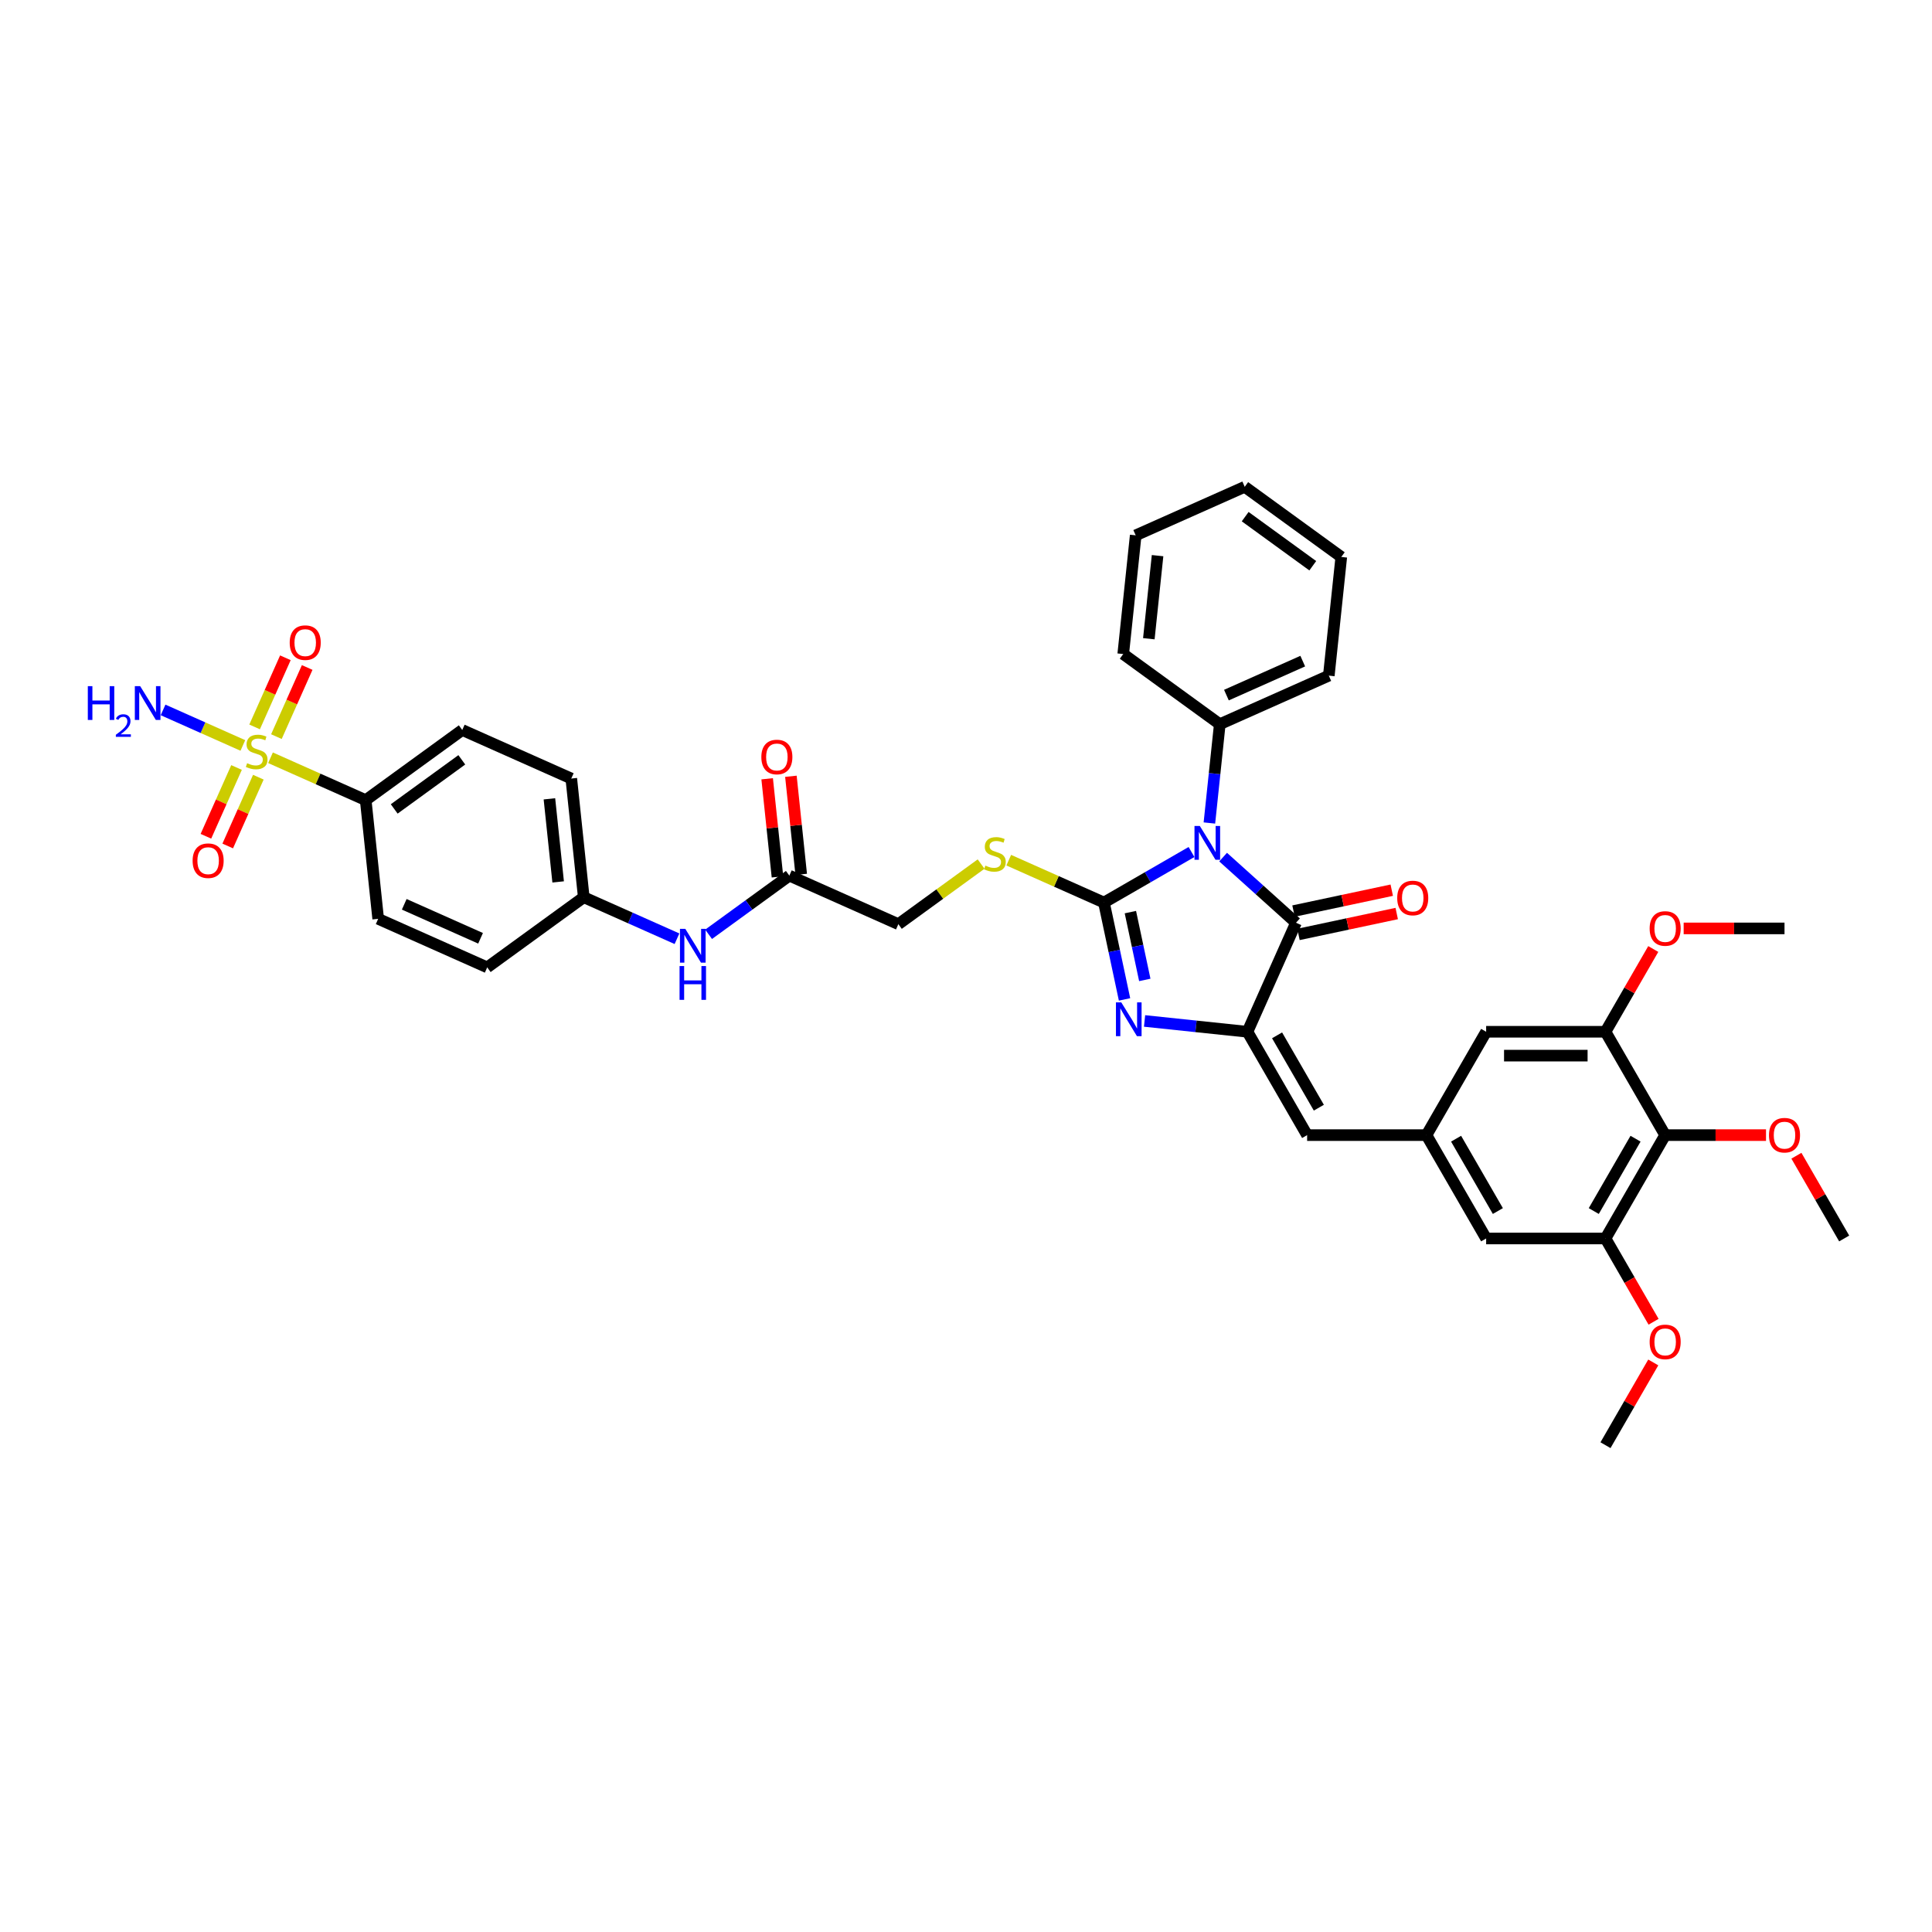<?xml version='1.0' encoding='iso-8859-1'?>
<svg version='1.1' baseProfile='full'
              xmlns='http://www.w3.org/2000/svg'
                      xmlns:rdkit='http://www.rdkit.org/xml'
                      xmlns:xlink='http://www.w3.org/1999/xlink'
                  xml:space='preserve'
width='1000px' height='1000px' viewBox='0 0 1000 1000'>
<!-- END OF HEADER -->
<rect style='opacity:1.0;fill:#FFFFFF;stroke:none' width='1000' height='1000' x='0' y='0'> </rect>
<path class='bond-0' d='M 616.72,440.997 L 594.061,454.079' style='fill:none;fill-rule:evenodd;stroke:#0000FF;stroke-width:6px;stroke-linecap:butt;stroke-linejoin:miter;stroke-opacity:1' />
<path class='bond-0' d='M 594.061,454.079 L 571.402,467.161' style='fill:none;fill-rule:evenodd;stroke:#000000;stroke-width:6px;stroke-linecap:butt;stroke-linejoin:miter;stroke-opacity:1' />
<path class='bond-3' d='M 633.078,443.639 L 651.942,460.624' style='fill:none;fill-rule:evenodd;stroke:#0000FF;stroke-width:6px;stroke-linecap:butt;stroke-linejoin:miter;stroke-opacity:1' />
<path class='bond-3' d='M 651.942,460.624 L 670.805,477.609' style='fill:none;fill-rule:evenodd;stroke:#000000;stroke-width:6px;stroke-linecap:butt;stroke-linejoin:miter;stroke-opacity:1' />
<path class='bond-12' d='M 625.981,425.983 L 628.668,400.411' style='fill:none;fill-rule:evenodd;stroke:#0000FF;stroke-width:6px;stroke-linecap:butt;stroke-linejoin:miter;stroke-opacity:1' />
<path class='bond-12' d='M 628.668,400.411 L 631.356,374.84' style='fill:none;fill-rule:evenodd;stroke:#000000;stroke-width:6px;stroke-linecap:butt;stroke-linejoin:miter;stroke-opacity:1' />
<path class='bond-1' d='M 571.402,467.161 L 576.73,492.227' style='fill:none;fill-rule:evenodd;stroke:#000000;stroke-width:6px;stroke-linecap:butt;stroke-linejoin:miter;stroke-opacity:1' />
<path class='bond-1' d='M 576.73,492.227 L 582.058,517.293' style='fill:none;fill-rule:evenodd;stroke:#0000FF;stroke-width:6px;stroke-linecap:butt;stroke-linejoin:miter;stroke-opacity:1' />
<path class='bond-1' d='M 585.085,472.112 L 588.814,489.658' style='fill:none;fill-rule:evenodd;stroke:#000000;stroke-width:6px;stroke-linecap:butt;stroke-linejoin:miter;stroke-opacity:1' />
<path class='bond-1' d='M 588.814,489.658 L 592.544,507.204' style='fill:none;fill-rule:evenodd;stroke:#0000FF;stroke-width:6px;stroke-linecap:butt;stroke-linejoin:miter;stroke-opacity:1' />
<path class='bond-7' d='M 571.402,467.161 L 546.762,456.191' style='fill:none;fill-rule:evenodd;stroke:#000000;stroke-width:6px;stroke-linecap:butt;stroke-linejoin:miter;stroke-opacity:1' />
<path class='bond-7' d='M 546.762,456.191 L 522.123,445.221' style='fill:none;fill-rule:evenodd;stroke:#CCCC00;stroke-width:6px;stroke-linecap:butt;stroke-linejoin:miter;stroke-opacity:1' />
<path class='bond-39' d='M 592.424,528.444 L 619.052,531.243' style='fill:none;fill-rule:evenodd;stroke:#0000FF;stroke-width:6px;stroke-linecap:butt;stroke-linejoin:miter;stroke-opacity:1' />
<path class='bond-39' d='M 619.052,531.243 L 645.68,534.041' style='fill:none;fill-rule:evenodd;stroke:#000000;stroke-width:6px;stroke-linecap:butt;stroke-linejoin:miter;stroke-opacity:1' />
<path class='bond-2' d='M 645.68,534.041 L 670.805,477.609' style='fill:none;fill-rule:evenodd;stroke:#000000;stroke-width:6px;stroke-linecap:butt;stroke-linejoin:miter;stroke-opacity:1' />
<path class='bond-5' d='M 645.68,534.041 L 676.566,587.538' style='fill:none;fill-rule:evenodd;stroke:#000000;stroke-width:6px;stroke-linecap:butt;stroke-linejoin:miter;stroke-opacity:1' />
<path class='bond-5' d='M 661.012,535.889 L 682.633,573.337' style='fill:none;fill-rule:evenodd;stroke:#000000;stroke-width:6px;stroke-linecap:butt;stroke-linejoin:miter;stroke-opacity:1' />
<path class='bond-18' d='M 672.09,483.651 L 697.514,478.247' style='fill:none;fill-rule:evenodd;stroke:#000000;stroke-width:6px;stroke-linecap:butt;stroke-linejoin:miter;stroke-opacity:1' />
<path class='bond-18' d='M 697.514,478.247 L 722.938,472.843' style='fill:none;fill-rule:evenodd;stroke:#FF0000;stroke-width:6px;stroke-linecap:butt;stroke-linejoin:miter;stroke-opacity:1' />
<path class='bond-18' d='M 669.521,471.566 L 694.945,466.162' style='fill:none;fill-rule:evenodd;stroke:#000000;stroke-width:6px;stroke-linecap:butt;stroke-linejoin:miter;stroke-opacity:1' />
<path class='bond-18' d='M 694.945,466.162 L 720.369,460.758' style='fill:none;fill-rule:evenodd;stroke:#FF0000;stroke-width:6px;stroke-linecap:butt;stroke-linejoin:miter;stroke-opacity:1' />
<path class='bond-4' d='M 140.009,392.212 L 164.649,403.183' style='fill:none;fill-rule:evenodd;stroke:#CCCC00;stroke-width:6px;stroke-linecap:butt;stroke-linejoin:miter;stroke-opacity:1' />
<path class='bond-4' d='M 164.649,403.183 L 189.288,414.153' style='fill:none;fill-rule:evenodd;stroke:#000000;stroke-width:6px;stroke-linecap:butt;stroke-linejoin:miter;stroke-opacity:1' />
<path class='bond-13' d='M 143.07,381.273 L 151.036,363.381' style='fill:none;fill-rule:evenodd;stroke:#CCCC00;stroke-width:6px;stroke-linecap:butt;stroke-linejoin:miter;stroke-opacity:1' />
<path class='bond-13' d='M 151.036,363.381 L 159.002,345.488' style='fill:none;fill-rule:evenodd;stroke:#FF0000;stroke-width:6px;stroke-linecap:butt;stroke-linejoin:miter;stroke-opacity:1' />
<path class='bond-13' d='M 131.783,376.248 L 139.75,358.356' style='fill:none;fill-rule:evenodd;stroke:#CCCC00;stroke-width:6px;stroke-linecap:butt;stroke-linejoin:miter;stroke-opacity:1' />
<path class='bond-13' d='M 139.75,358.356 L 147.716,340.463' style='fill:none;fill-rule:evenodd;stroke:#FF0000;stroke-width:6px;stroke-linecap:butt;stroke-linejoin:miter;stroke-opacity:1' />
<path class='bond-14' d='M 122.432,397.251 L 114.507,415.051' style='fill:none;fill-rule:evenodd;stroke:#CCCC00;stroke-width:6px;stroke-linecap:butt;stroke-linejoin:miter;stroke-opacity:1' />
<path class='bond-14' d='M 114.507,415.051 L 106.582,432.851' style='fill:none;fill-rule:evenodd;stroke:#FF0000;stroke-width:6px;stroke-linecap:butt;stroke-linejoin:miter;stroke-opacity:1' />
<path class='bond-14' d='M 133.719,402.276 L 125.794,420.076' style='fill:none;fill-rule:evenodd;stroke:#CCCC00;stroke-width:6px;stroke-linecap:butt;stroke-linejoin:miter;stroke-opacity:1' />
<path class='bond-14' d='M 125.794,420.076 L 117.869,437.876' style='fill:none;fill-rule:evenodd;stroke:#FF0000;stroke-width:6px;stroke-linecap:butt;stroke-linejoin:miter;stroke-opacity:1' />
<path class='bond-20' d='M 125.702,385.843 L 105.054,376.649' style='fill:none;fill-rule:evenodd;stroke:#CCCC00;stroke-width:6px;stroke-linecap:butt;stroke-linejoin:miter;stroke-opacity:1' />
<path class='bond-20' d='M 105.054,376.649 L 84.406,367.456' style='fill:none;fill-rule:evenodd;stroke:#0000FF;stroke-width:6px;stroke-linecap:butt;stroke-linejoin:miter;stroke-opacity:1' />
<path class='bond-10' d='M 676.566,587.538 L 738.34,587.538' style='fill:none;fill-rule:evenodd;stroke:#000000;stroke-width:6px;stroke-linecap:butt;stroke-linejoin:miter;stroke-opacity:1' />
<path class='bond-6' d='M 861.886,587.538 L 830.999,641.035' style='fill:none;fill-rule:evenodd;stroke:#000000;stroke-width:6px;stroke-linecap:butt;stroke-linejoin:miter;stroke-opacity:1' />
<path class='bond-6' d='M 846.553,589.386 L 824.933,626.834' style='fill:none;fill-rule:evenodd;stroke:#000000;stroke-width:6px;stroke-linecap:butt;stroke-linejoin:miter;stroke-opacity:1' />
<path class='bond-26' d='M 861.886,587.538 L 887.985,587.538' style='fill:none;fill-rule:evenodd;stroke:#000000;stroke-width:6px;stroke-linecap:butt;stroke-linejoin:miter;stroke-opacity:1' />
<path class='bond-26' d='M 887.985,587.538 L 914.084,587.538' style='fill:none;fill-rule:evenodd;stroke:#FF0000;stroke-width:6px;stroke-linecap:butt;stroke-linejoin:miter;stroke-opacity:1' />
<path class='bond-41' d='M 861.886,587.538 L 830.999,534.041' style='fill:none;fill-rule:evenodd;stroke:#000000;stroke-width:6px;stroke-linecap:butt;stroke-linejoin:miter;stroke-opacity:1' />
<path class='bond-22' d='M 507.816,447.233 L 486.405,462.789' style='fill:none;fill-rule:evenodd;stroke:#CCCC00;stroke-width:6px;stroke-linecap:butt;stroke-linejoin:miter;stroke-opacity:1' />
<path class='bond-22' d='M 486.405,462.789 L 464.994,478.345' style='fill:none;fill-rule:evenodd;stroke:#000000;stroke-width:6px;stroke-linecap:butt;stroke-linejoin:miter;stroke-opacity:1' />
<path class='bond-8' d='M 830.999,534.041 L 769.226,534.041' style='fill:none;fill-rule:evenodd;stroke:#000000;stroke-width:6px;stroke-linecap:butt;stroke-linejoin:miter;stroke-opacity:1' />
<path class='bond-8' d='M 821.733,546.396 L 778.492,546.396' style='fill:none;fill-rule:evenodd;stroke:#000000;stroke-width:6px;stroke-linecap:butt;stroke-linejoin:miter;stroke-opacity:1' />
<path class='bond-27' d='M 830.999,534.041 L 843.365,512.624' style='fill:none;fill-rule:evenodd;stroke:#000000;stroke-width:6px;stroke-linecap:butt;stroke-linejoin:miter;stroke-opacity:1' />
<path class='bond-27' d='M 843.365,512.624 L 855.73,491.206' style='fill:none;fill-rule:evenodd;stroke:#FF0000;stroke-width:6px;stroke-linecap:butt;stroke-linejoin:miter;stroke-opacity:1' />
<path class='bond-9' d='M 830.999,641.035 L 769.226,641.035' style='fill:none;fill-rule:evenodd;stroke:#000000;stroke-width:6px;stroke-linecap:butt;stroke-linejoin:miter;stroke-opacity:1' />
<path class='bond-28' d='M 830.999,641.035 L 843.443,662.589' style='fill:none;fill-rule:evenodd;stroke:#000000;stroke-width:6px;stroke-linecap:butt;stroke-linejoin:miter;stroke-opacity:1' />
<path class='bond-28' d='M 843.443,662.589 L 855.887,684.142' style='fill:none;fill-rule:evenodd;stroke:#FF0000;stroke-width:6px;stroke-linecap:butt;stroke-linejoin:miter;stroke-opacity:1' />
<path class='bond-16' d='M 738.34,587.538 L 769.226,534.041' style='fill:none;fill-rule:evenodd;stroke:#000000;stroke-width:6px;stroke-linecap:butt;stroke-linejoin:miter;stroke-opacity:1' />
<path class='bond-17' d='M 738.34,587.538 L 769.226,641.035' style='fill:none;fill-rule:evenodd;stroke:#000000;stroke-width:6px;stroke-linecap:butt;stroke-linejoin:miter;stroke-opacity:1' />
<path class='bond-17' d='M 753.672,589.386 L 775.293,626.834' style='fill:none;fill-rule:evenodd;stroke:#000000;stroke-width:6px;stroke-linecap:butt;stroke-linejoin:miter;stroke-opacity:1' />
<path class='bond-11' d='M 189.288,414.153 L 239.264,377.843' style='fill:none;fill-rule:evenodd;stroke:#000000;stroke-width:6px;stroke-linecap:butt;stroke-linejoin:miter;stroke-opacity:1' />
<path class='bond-11' d='M 204.046,418.701 L 239.029,393.285' style='fill:none;fill-rule:evenodd;stroke:#000000;stroke-width:6px;stroke-linecap:butt;stroke-linejoin:miter;stroke-opacity:1' />
<path class='bond-42' d='M 189.288,414.153 L 195.745,475.587' style='fill:none;fill-rule:evenodd;stroke:#000000;stroke-width:6px;stroke-linecap:butt;stroke-linejoin:miter;stroke-opacity:1' />
<path class='bond-31' d='M 631.356,374.84 L 687.789,349.714' style='fill:none;fill-rule:evenodd;stroke:#000000;stroke-width:6px;stroke-linecap:butt;stroke-linejoin:miter;stroke-opacity:1' />
<path class='bond-31' d='M 634.796,359.784 L 674.299,342.197' style='fill:none;fill-rule:evenodd;stroke:#000000;stroke-width:6px;stroke-linecap:butt;stroke-linejoin:miter;stroke-opacity:1' />
<path class='bond-32' d='M 631.356,374.84 L 581.381,338.53' style='fill:none;fill-rule:evenodd;stroke:#000000;stroke-width:6px;stroke-linecap:butt;stroke-linejoin:miter;stroke-opacity:1' />
<path class='bond-15' d='M 408.561,453.22 L 464.994,478.345' style='fill:none;fill-rule:evenodd;stroke:#000000;stroke-width:6px;stroke-linecap:butt;stroke-linejoin:miter;stroke-opacity:1' />
<path class='bond-19' d='M 408.561,453.22 L 387.663,468.403' style='fill:none;fill-rule:evenodd;stroke:#000000;stroke-width:6px;stroke-linecap:butt;stroke-linejoin:miter;stroke-opacity:1' />
<path class='bond-19' d='M 387.663,468.403 L 366.765,483.587' style='fill:none;fill-rule:evenodd;stroke:#0000FF;stroke-width:6px;stroke-linecap:butt;stroke-linejoin:miter;stroke-opacity:1' />
<path class='bond-21' d='M 414.705,452.574 L 412.037,427.188' style='fill:none;fill-rule:evenodd;stroke:#000000;stroke-width:6px;stroke-linecap:butt;stroke-linejoin:miter;stroke-opacity:1' />
<path class='bond-21' d='M 412.037,427.188 L 409.368,401.801' style='fill:none;fill-rule:evenodd;stroke:#FF0000;stroke-width:6px;stroke-linecap:butt;stroke-linejoin:miter;stroke-opacity:1' />
<path class='bond-21' d='M 402.418,453.865 L 399.75,428.479' style='fill:none;fill-rule:evenodd;stroke:#000000;stroke-width:6px;stroke-linecap:butt;stroke-linejoin:miter;stroke-opacity:1' />
<path class='bond-21' d='M 399.75,428.479 L 397.081,403.093' style='fill:none;fill-rule:evenodd;stroke:#FF0000;stroke-width:6px;stroke-linecap:butt;stroke-linejoin:miter;stroke-opacity:1' />
<path class='bond-25' d='M 350.407,485.887 L 326.28,475.146' style='fill:none;fill-rule:evenodd;stroke:#0000FF;stroke-width:6px;stroke-linecap:butt;stroke-linejoin:miter;stroke-opacity:1' />
<path class='bond-25' d='M 326.28,475.146 L 302.153,464.404' style='fill:none;fill-rule:evenodd;stroke:#000000;stroke-width:6px;stroke-linecap:butt;stroke-linejoin:miter;stroke-opacity:1' />
<path class='bond-23' d='M 195.745,475.587 L 252.178,500.713' style='fill:none;fill-rule:evenodd;stroke:#000000;stroke-width:6px;stroke-linecap:butt;stroke-linejoin:miter;stroke-opacity:1' />
<path class='bond-23' d='M 209.235,468.07 L 248.738,485.658' style='fill:none;fill-rule:evenodd;stroke:#000000;stroke-width:6px;stroke-linecap:butt;stroke-linejoin:miter;stroke-opacity:1' />
<path class='bond-24' d='M 239.264,377.843 L 295.696,402.969' style='fill:none;fill-rule:evenodd;stroke:#000000;stroke-width:6px;stroke-linecap:butt;stroke-linejoin:miter;stroke-opacity:1' />
<path class='bond-29' d='M 302.153,464.404 L 252.178,500.713' style='fill:none;fill-rule:evenodd;stroke:#000000;stroke-width:6px;stroke-linecap:butt;stroke-linejoin:miter;stroke-opacity:1' />
<path class='bond-30' d='M 302.153,464.404 L 295.696,402.969' style='fill:none;fill-rule:evenodd;stroke:#000000;stroke-width:6px;stroke-linecap:butt;stroke-linejoin:miter;stroke-opacity:1' />
<path class='bond-30' d='M 288.898,456.48 L 284.378,413.475' style='fill:none;fill-rule:evenodd;stroke:#000000;stroke-width:6px;stroke-linecap:butt;stroke-linejoin:miter;stroke-opacity:1' />
<path class='bond-33' d='M 929.815,598.2 L 942.18,619.618' style='fill:none;fill-rule:evenodd;stroke:#FF0000;stroke-width:6px;stroke-linecap:butt;stroke-linejoin:miter;stroke-opacity:1' />
<path class='bond-33' d='M 942.18,619.618 L 954.545,641.035' style='fill:none;fill-rule:evenodd;stroke:#000000;stroke-width:6px;stroke-linecap:butt;stroke-linejoin:miter;stroke-opacity:1' />
<path class='bond-34' d='M 871.461,480.544 L 897.56,480.544' style='fill:none;fill-rule:evenodd;stroke:#FF0000;stroke-width:6px;stroke-linecap:butt;stroke-linejoin:miter;stroke-opacity:1' />
<path class='bond-34' d='M 897.56,480.544 L 923.659,480.544' style='fill:none;fill-rule:evenodd;stroke:#000000;stroke-width:6px;stroke-linecap:butt;stroke-linejoin:miter;stroke-opacity:1' />
<path class='bond-35' d='M 855.73,705.195 L 843.365,726.612' style='fill:none;fill-rule:evenodd;stroke:#FF0000;stroke-width:6px;stroke-linecap:butt;stroke-linejoin:miter;stroke-opacity:1' />
<path class='bond-35' d='M 843.365,726.612 L 830.999,748.03' style='fill:none;fill-rule:evenodd;stroke:#000000;stroke-width:6px;stroke-linecap:butt;stroke-linejoin:miter;stroke-opacity:1' />
<path class='bond-36' d='M 687.789,349.714 L 694.246,288.28' style='fill:none;fill-rule:evenodd;stroke:#000000;stroke-width:6px;stroke-linecap:butt;stroke-linejoin:miter;stroke-opacity:1' />
<path class='bond-37' d='M 581.381,338.53 L 587.838,277.096' style='fill:none;fill-rule:evenodd;stroke:#000000;stroke-width:6px;stroke-linecap:butt;stroke-linejoin:miter;stroke-opacity:1' />
<path class='bond-37' d='M 594.636,330.607 L 599.156,287.602' style='fill:none;fill-rule:evenodd;stroke:#000000;stroke-width:6px;stroke-linecap:butt;stroke-linejoin:miter;stroke-opacity:1' />
<path class='bond-40' d='M 694.246,288.28 L 644.27,251.97' style='fill:none;fill-rule:evenodd;stroke:#000000;stroke-width:6px;stroke-linecap:butt;stroke-linejoin:miter;stroke-opacity:1' />
<path class='bond-40' d='M 679.487,292.828 L 644.505,267.412' style='fill:none;fill-rule:evenodd;stroke:#000000;stroke-width:6px;stroke-linecap:butt;stroke-linejoin:miter;stroke-opacity:1' />
<path class='bond-38' d='M 587.838,277.096 L 644.27,251.97' style='fill:none;fill-rule:evenodd;stroke:#000000;stroke-width:6px;stroke-linecap:butt;stroke-linejoin:miter;stroke-opacity:1' />
<path  class='atom-0' d='M 621.032 427.527
L 626.765 436.793
Q 627.333 437.708, 628.247 439.363
Q 629.161 441.019, 629.211 441.118
L 629.211 427.527
L 631.533 427.527
L 631.533 445.022
L 629.137 445.022
L 622.984 434.891
Q 622.267 433.705, 621.501 432.346
Q 620.76 430.987, 620.538 430.567
L 620.538 445.022
L 618.265 445.022
L 618.265 427.527
L 621.032 427.527
' fill='#0000FF'/>
<path  class='atom-2' d='M 580.378 518.837
L 586.111 528.103
Q 586.679 529.017, 587.593 530.673
Q 588.508 532.328, 588.557 532.427
L 588.557 518.837
L 590.88 518.837
L 590.88 536.331
L 588.483 536.331
L 582.33 526.201
Q 581.614 525.014, 580.848 523.655
Q 580.106 522.296, 579.884 521.876
L 579.884 536.331
L 577.611 536.331
L 577.611 518.837
L 580.378 518.837
' fill='#0000FF'/>
<path  class='atom-5' d='M 127.914 395.032
Q 128.111 395.106, 128.927 395.452
Q 129.742 395.798, 130.632 396.02
Q 131.546 396.218, 132.436 396.218
Q 134.091 396.218, 135.055 395.427
Q 136.018 394.612, 136.018 393.203
Q 136.018 392.24, 135.524 391.647
Q 135.055 391.054, 134.314 390.732
Q 133.572 390.411, 132.337 390.04
Q 130.78 389.571, 129.841 389.126
Q 128.927 388.681, 128.26 387.742
Q 127.617 386.804, 127.617 385.222
Q 127.617 383.023, 129.1 381.664
Q 130.607 380.305, 133.572 380.305
Q 135.598 380.305, 137.896 381.269
L 137.328 383.171
Q 135.228 382.306, 133.646 382.306
Q 131.941 382.306, 131.002 383.023
Q 130.064 383.715, 130.088 384.926
Q 130.088 385.865, 130.558 386.433
Q 131.052 387.001, 131.744 387.322
Q 132.46 387.644, 133.646 388.014
Q 135.228 388.508, 136.167 389.003
Q 137.106 389.497, 137.773 390.51
Q 138.465 391.498, 138.465 393.203
Q 138.465 395.625, 136.834 396.934
Q 135.228 398.219, 132.534 398.219
Q 130.978 398.219, 129.792 397.873
Q 128.63 397.552, 127.247 396.984
L 127.914 395.032
' fill='#CCCC00'/>
<path  class='atom-8' d='M 510.027 448.04
Q 510.225 448.114, 511.041 448.46
Q 511.856 448.806, 512.746 449.028
Q 513.66 449.226, 514.549 449.226
Q 516.205 449.226, 517.168 448.435
Q 518.132 447.62, 518.132 446.212
Q 518.132 445.248, 517.638 444.655
Q 517.168 444.062, 516.427 443.741
Q 515.686 443.419, 514.45 443.049
Q 512.894 442.579, 511.955 442.134
Q 511.041 441.69, 510.373 440.751
Q 509.731 439.812, 509.731 438.23
Q 509.731 436.031, 511.214 434.672
Q 512.721 433.313, 515.686 433.313
Q 517.712 433.313, 520.01 434.277
L 519.442 436.18
Q 517.341 435.315, 515.76 435.315
Q 514.055 435.315, 513.116 436.031
Q 512.177 436.723, 512.202 437.934
Q 512.202 438.873, 512.671 439.441
Q 513.166 440.01, 513.857 440.331
Q 514.574 440.652, 515.76 441.023
Q 517.341 441.517, 518.28 442.011
Q 519.219 442.505, 519.886 443.518
Q 520.578 444.507, 520.578 446.212
Q 520.578 448.633, 518.948 449.943
Q 517.341 451.228, 514.648 451.228
Q 513.091 451.228, 511.905 450.882
Q 510.744 450.56, 509.36 449.992
L 510.027 448.04
' fill='#CCCC00'/>
<path  class='atom-14' d='M 149.951 332.644
Q 149.951 328.444, 152.026 326.096
Q 154.102 323.749, 157.981 323.749
Q 161.86 323.749, 163.936 326.096
Q 166.012 328.444, 166.012 332.644
Q 166.012 336.894, 163.911 339.316
Q 161.811 341.713, 157.981 341.713
Q 154.126 341.713, 152.026 339.316
Q 149.951 336.919, 149.951 332.644
M 157.981 339.736
Q 160.65 339.736, 162.083 337.957
Q 163.541 336.153, 163.541 332.644
Q 163.541 329.21, 162.083 327.48
Q 160.65 325.726, 157.981 325.726
Q 155.312 325.726, 153.855 327.455
Q 152.421 329.185, 152.421 332.644
Q 152.421 336.178, 153.855 337.957
Q 155.312 339.736, 157.981 339.736
' fill='#FF0000'/>
<path  class='atom-15' d='M 99.7 445.509
Q 99.7 441.309, 101.775 438.961
Q 103.851 436.614, 107.73 436.614
Q 111.61 436.614, 113.685 438.961
Q 115.761 441.309, 115.761 445.509
Q 115.761 449.759, 113.661 452.181
Q 111.56 454.578, 107.73 454.578
Q 103.876 454.578, 101.775 452.181
Q 99.7 449.784, 99.7 445.509
M 107.73 452.601
Q 110.399 452.601, 111.832 450.822
Q 113.29 449.018, 113.29 445.509
Q 113.29 442.075, 111.832 440.345
Q 110.399 438.591, 107.73 438.591
Q 105.062 438.591, 103.604 440.32
Q 102.171 442.05, 102.171 445.509
Q 102.171 449.043, 103.604 450.822
Q 105.062 452.601, 107.73 452.601
' fill='#FF0000'/>
<path  class='atom-19' d='M 723.198 464.815
Q 723.198 460.614, 725.274 458.267
Q 727.349 455.92, 731.229 455.92
Q 735.108 455.92, 737.183 458.267
Q 739.259 460.614, 739.259 464.815
Q 739.259 469.065, 737.159 471.486
Q 735.058 473.883, 731.229 473.883
Q 727.374 473.883, 725.274 471.486
Q 723.198 469.09, 723.198 464.815
M 731.229 471.906
Q 733.897 471.906, 735.33 470.127
Q 736.788 468.324, 736.788 464.815
Q 736.788 461.38, 735.33 459.651
Q 733.897 457.896, 731.229 457.896
Q 728.56 457.896, 727.102 459.626
Q 725.669 461.356, 725.669 464.815
Q 725.669 468.348, 727.102 470.127
Q 728.56 471.906, 731.229 471.906
' fill='#FF0000'/>
<path  class='atom-20' d='M 354.719 480.782
L 360.451 490.048
Q 361.02 490.962, 361.934 492.618
Q 362.848 494.273, 362.898 494.372
L 362.898 480.782
L 365.22 480.782
L 365.22 498.276
L 362.823 498.276
L 356.671 488.145
Q 355.954 486.959, 355.188 485.6
Q 354.447 484.241, 354.225 483.821
L 354.225 498.276
L 351.951 498.276
L 351.951 480.782
L 354.719 480.782
' fill='#0000FF'/>
<path  class='atom-20' d='M 351.741 500.025
L 354.113 500.025
L 354.113 507.463
L 363.058 507.463
L 363.058 500.025
L 365.43 500.025
L 365.43 517.52
L 363.058 517.52
L 363.058 509.44
L 354.113 509.44
L 354.113 517.52
L 351.741 517.52
L 351.741 500.025
' fill='#0000FF'/>
<path  class='atom-21' d='M 45.455 355.155
L 47.827 355.155
L 47.827 362.592
L 56.771 362.592
L 56.771 355.155
L 59.144 355.155
L 59.144 372.649
L 56.771 372.649
L 56.771 364.569
L 47.827 364.569
L 47.827 372.649
L 45.455 372.649
L 45.455 355.155
' fill='#0000FF'/>
<path  class='atom-21' d='M 59.992 372.035
Q 60.416 370.943, 61.427 370.339
Q 62.438 369.72, 63.84 369.72
Q 65.585 369.72, 66.564 370.665
Q 67.542 371.611, 67.542 373.291
Q 67.542 375.003, 66.27 376.602
Q 65.014 378.2, 62.405 380.091
L 67.738 380.091
L 67.738 381.396
L 59.959 381.396
L 59.959 380.303
Q 62.111 378.771, 63.384 377.629
Q 64.672 376.487, 65.292 375.46
Q 65.911 374.433, 65.911 373.373
Q 65.911 372.264, 65.357 371.644
Q 64.802 371.024, 63.84 371.024
Q 62.911 371.024, 62.291 371.399
Q 61.671 371.774, 61.231 372.606
L 59.992 372.035
' fill='#0000FF'/>
<path  class='atom-21' d='M 72.556 355.155
L 78.289 364.421
Q 78.857 365.335, 79.771 366.991
Q 80.686 368.646, 80.735 368.745
L 80.735 355.155
L 83.058 355.155
L 83.058 372.649
L 80.661 372.649
L 74.508 362.518
Q 73.792 361.332, 73.026 359.973
Q 72.284 358.614, 72.062 358.194
L 72.062 372.649
L 69.789 372.649
L 69.789 355.155
L 72.556 355.155
' fill='#0000FF'/>
<path  class='atom-22' d='M 394.074 391.834
Q 394.074 387.634, 396.149 385.286
Q 398.225 382.939, 402.104 382.939
Q 405.984 382.939, 408.059 385.286
Q 410.135 387.634, 410.135 391.834
Q 410.135 396.084, 408.034 398.506
Q 405.934 400.903, 402.104 400.903
Q 398.25 400.903, 396.149 398.506
Q 394.074 396.109, 394.074 391.834
M 402.104 398.926
Q 404.773 398.926, 406.206 397.147
Q 407.664 395.343, 407.664 391.834
Q 407.664 388.4, 406.206 386.67
Q 404.773 384.916, 402.104 384.916
Q 399.436 384.916, 397.978 386.645
Q 396.545 388.375, 396.545 391.834
Q 396.545 395.368, 397.978 397.147
Q 399.436 398.926, 402.104 398.926
' fill='#FF0000'/>
<path  class='atom-27' d='M 915.628 587.588
Q 915.628 583.387, 917.704 581.04
Q 919.78 578.692, 923.659 578.692
Q 927.538 578.692, 929.614 581.04
Q 931.689 583.387, 931.689 587.588
Q 931.689 591.838, 929.589 594.259
Q 927.489 596.656, 923.659 596.656
Q 919.804 596.656, 917.704 594.259
Q 915.628 591.863, 915.628 587.588
M 923.659 594.679
Q 926.328 594.679, 927.761 592.9
Q 929.218 591.097, 929.218 587.588
Q 929.218 584.153, 927.761 582.424
Q 926.328 580.669, 923.659 580.669
Q 920.99 580.669, 919.532 582.399
Q 918.099 584.129, 918.099 587.588
Q 918.099 591.121, 919.532 592.9
Q 920.99 594.679, 923.659 594.679
' fill='#FF0000'/>
<path  class='atom-28' d='M 853.855 480.594
Q 853.855 476.393, 855.931 474.046
Q 858.006 471.698, 861.886 471.698
Q 865.765 471.698, 867.841 474.046
Q 869.916 476.393, 869.916 480.594
Q 869.916 484.844, 867.816 487.265
Q 865.716 489.662, 861.886 489.662
Q 858.031 489.662, 855.931 487.265
Q 853.855 484.868, 853.855 480.594
M 861.886 487.685
Q 864.554 487.685, 865.988 485.906
Q 867.445 484.102, 867.445 480.594
Q 867.445 477.159, 865.988 475.429
Q 864.554 473.675, 861.886 473.675
Q 859.217 473.675, 857.759 475.405
Q 856.326 477.134, 856.326 480.594
Q 856.326 484.127, 857.759 485.906
Q 859.217 487.685, 861.886 487.685
' fill='#FF0000'/>
<path  class='atom-29' d='M 853.855 694.582
Q 853.855 690.381, 855.931 688.034
Q 858.006 685.687, 861.886 685.687
Q 865.765 685.687, 867.841 688.034
Q 869.916 690.381, 869.916 694.582
Q 869.916 698.832, 867.816 701.253
Q 865.716 703.65, 861.886 703.65
Q 858.031 703.65, 855.931 701.253
Q 853.855 698.857, 853.855 694.582
M 861.886 701.674
Q 864.554 701.674, 865.988 699.894
Q 867.445 698.091, 867.445 694.582
Q 867.445 691.147, 865.988 689.418
Q 864.554 687.663, 861.886 687.663
Q 859.217 687.663, 857.759 689.393
Q 856.326 691.123, 856.326 694.582
Q 856.326 698.115, 857.759 699.894
Q 859.217 701.674, 861.886 701.674
' fill='#FF0000'/>
</svg>
